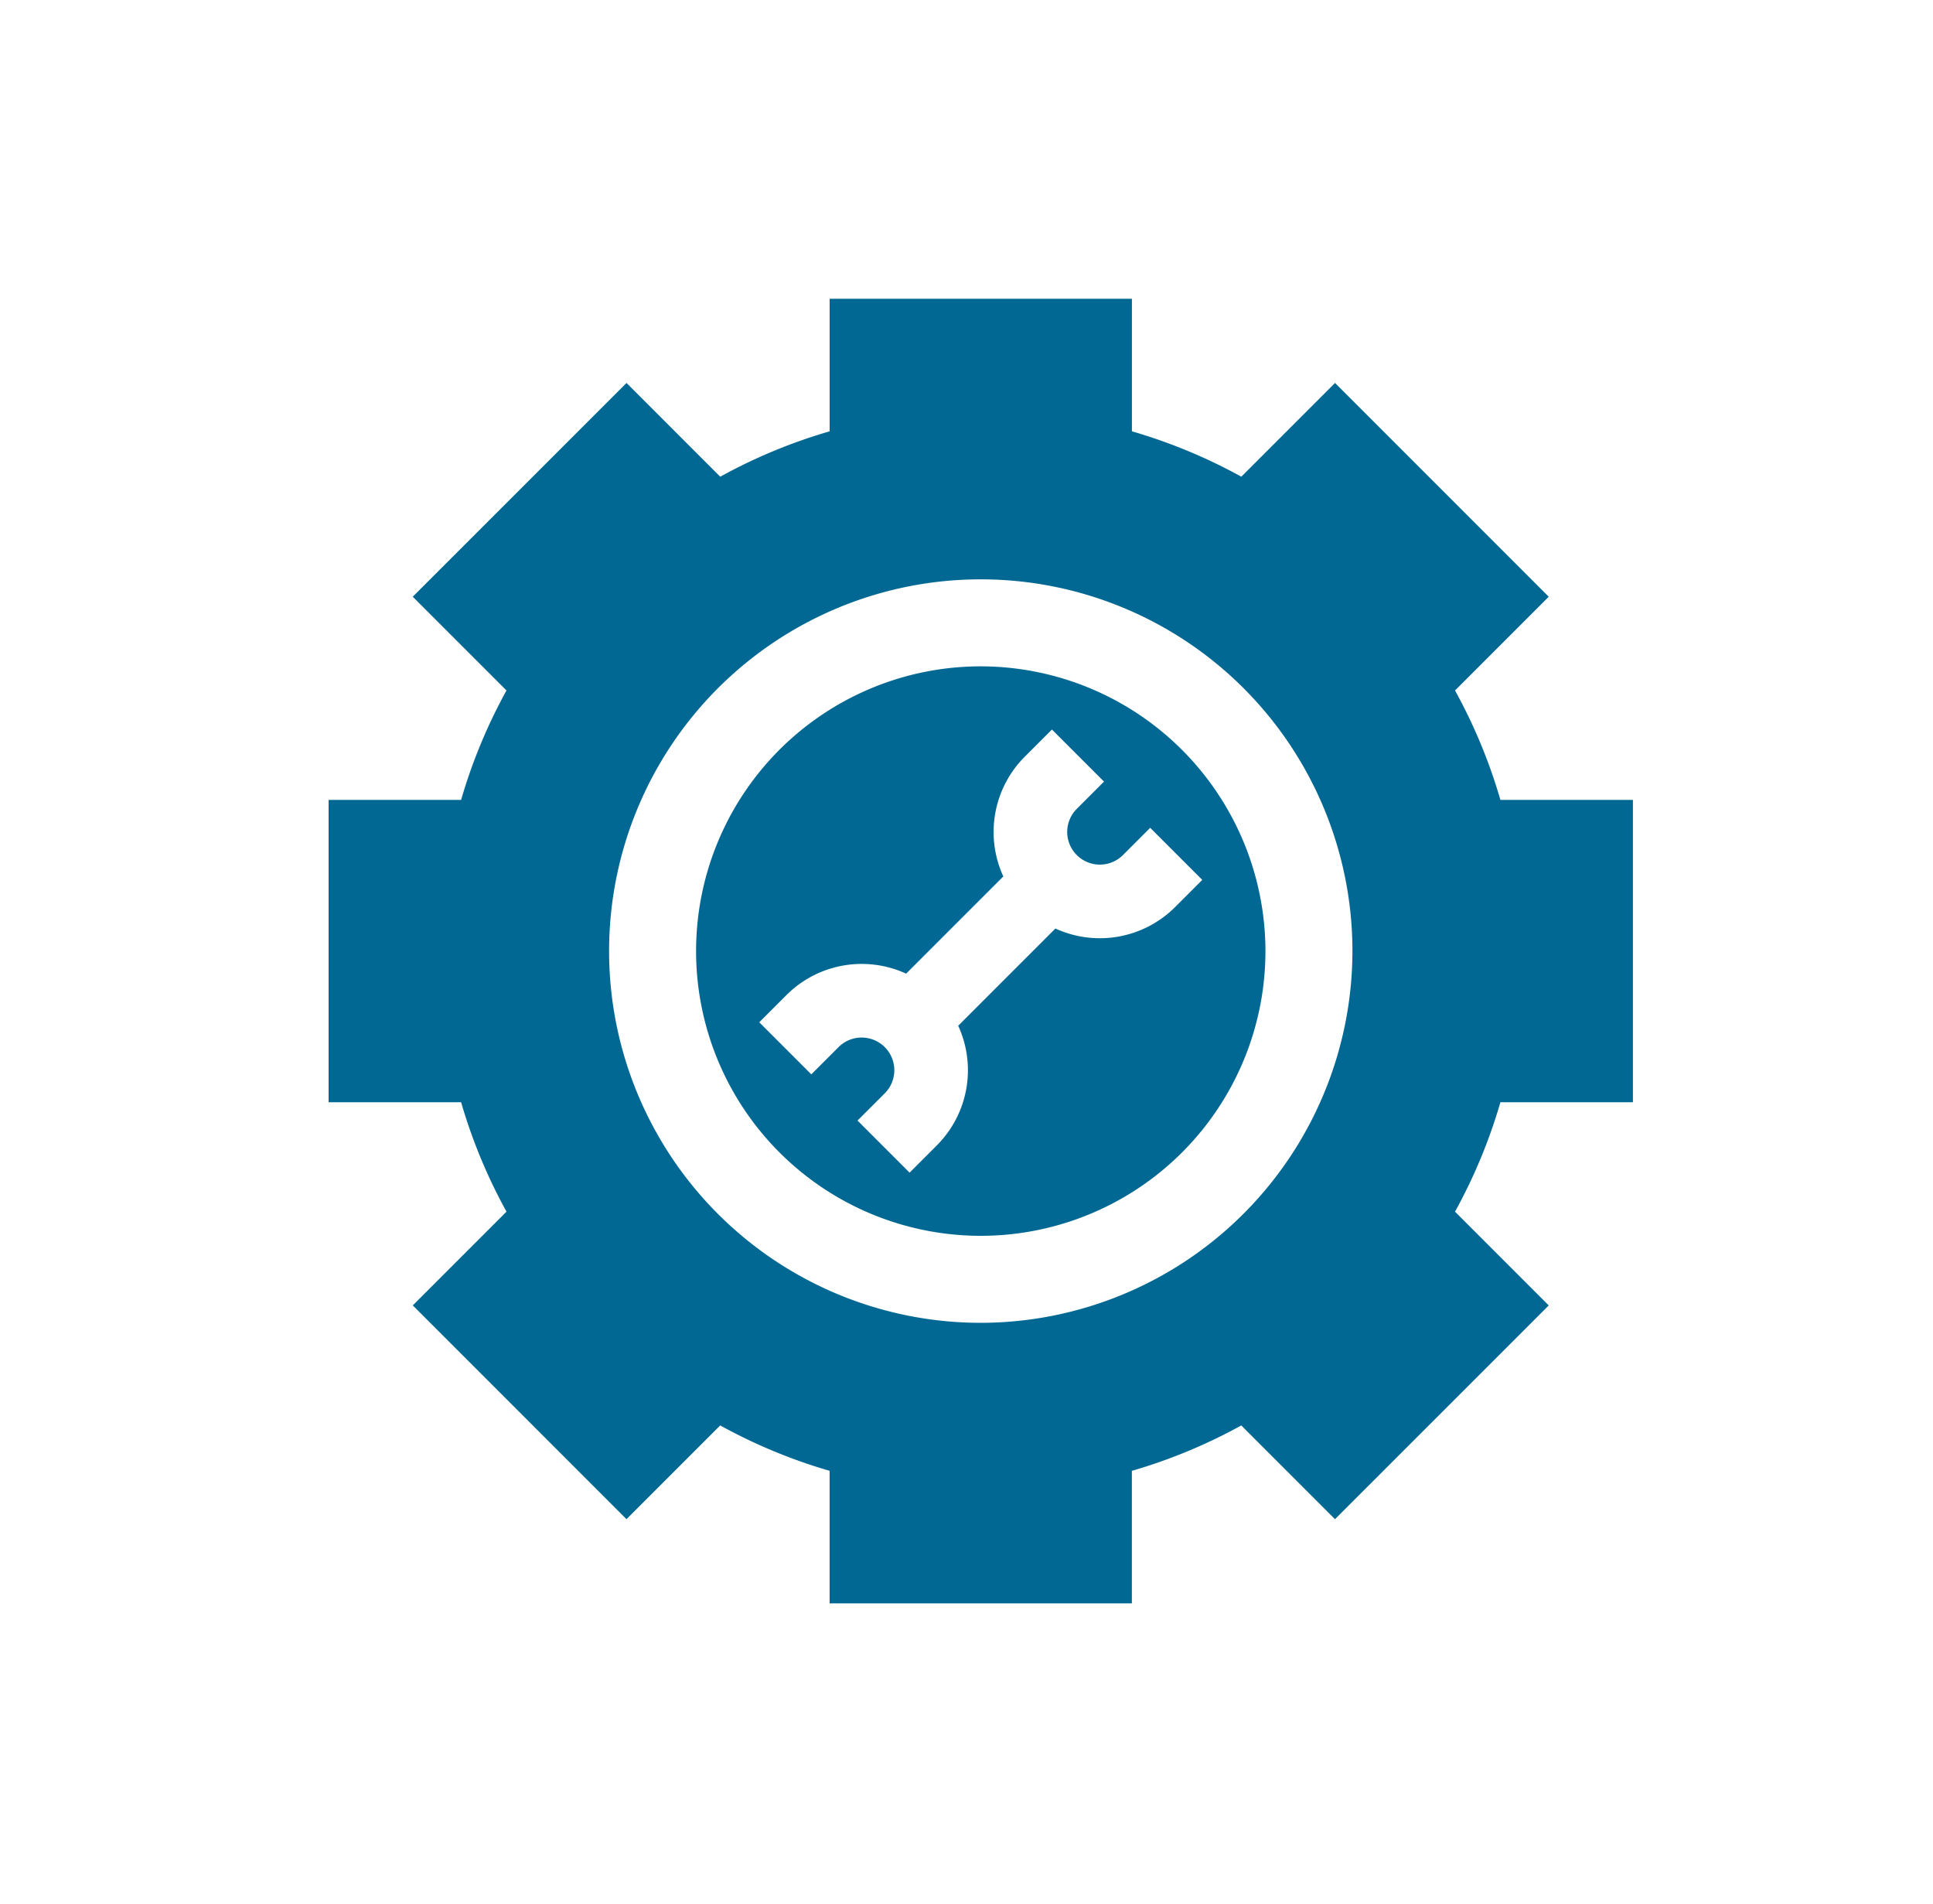 <?xml version="1.0" encoding="UTF-8"?>
<svg xmlns="http://www.w3.org/2000/svg" xmlns:xlink="http://www.w3.org/1999/xlink" width="330" height="325" viewBox="0 0 330 325">
  <defs>
    <clipPath id="clip-path">
      <rect id="Rectangle_1143" data-name="Rectangle 1143" width="330" height="325" transform="translate(1230 1430)" fill="#fff" stroke="#707070" stroke-width="1"/>
    </clipPath>
  </defs>
  <g id="Mask_Group_152" data-name="Mask Group 152" transform="translate(-1230 -1430)" clip-path="url(#clip-path)">
    <g id="maintenance" transform="translate(1286.1 1481)">
      <path id="Path_7331" data-name="Path 7331" d="M222.67,137.136v-51.6H200.051A91.57,91.57,0,0,0,192.3,66.855l16-16L171.816,14.365l-16,16a91.563,91.563,0,0,0-18.678-7.747V0h-51.6V22.62a91.545,91.545,0,0,0-18.678,7.747l-16-16L14.365,50.853l16,16A91.569,91.569,0,0,0,22.62,85.533H0v51.6H22.62a91.56,91.56,0,0,0,7.747,18.678l-16,16L50.853,208.3l16-16a91.571,91.571,0,0,0,18.678,7.747v22.62h51.6V200.05a91.565,91.565,0,0,0,18.678-7.747l16,16L208.3,171.816l-16-16a91.568,91.568,0,0,0,7.748-18.678Zm-111.335,37.65a63.451,63.451,0,1,1,63.451-63.451A63.523,63.523,0,0,1,111.335,174.786Z" transform="translate(0 0)" fill="#006893"/>
      <path id="Path_7332" data-name="Path 7332" d="M188.758,140.158a48.6,48.6,0,1,0,48.6,48.6A48.655,48.655,0,0,0,188.758,140.158Zm33.167,41.1a18.19,18.19,0,0,1-20.426,3.65L184.907,201.5a18.178,18.178,0,0,1-3.65,20.426l-4.651,4.651-8.89-8.89,4.651-4.65a5.576,5.576,0,0,0-7.887-7.886L159.83,209.8l-8.89-8.89,4.651-4.651a18.18,18.18,0,0,1,20.426-3.65l16.592-16.592a18.179,18.179,0,0,1,3.65-20.426l4.651-4.651,8.89,8.89-4.651,4.651a5.576,5.576,0,0,0,7.886,7.886l4.651-4.651,8.89,8.89Z" transform="translate(-77.423 -77.423)" fill="#006893"/>
    </g>
  </g>
</svg>
